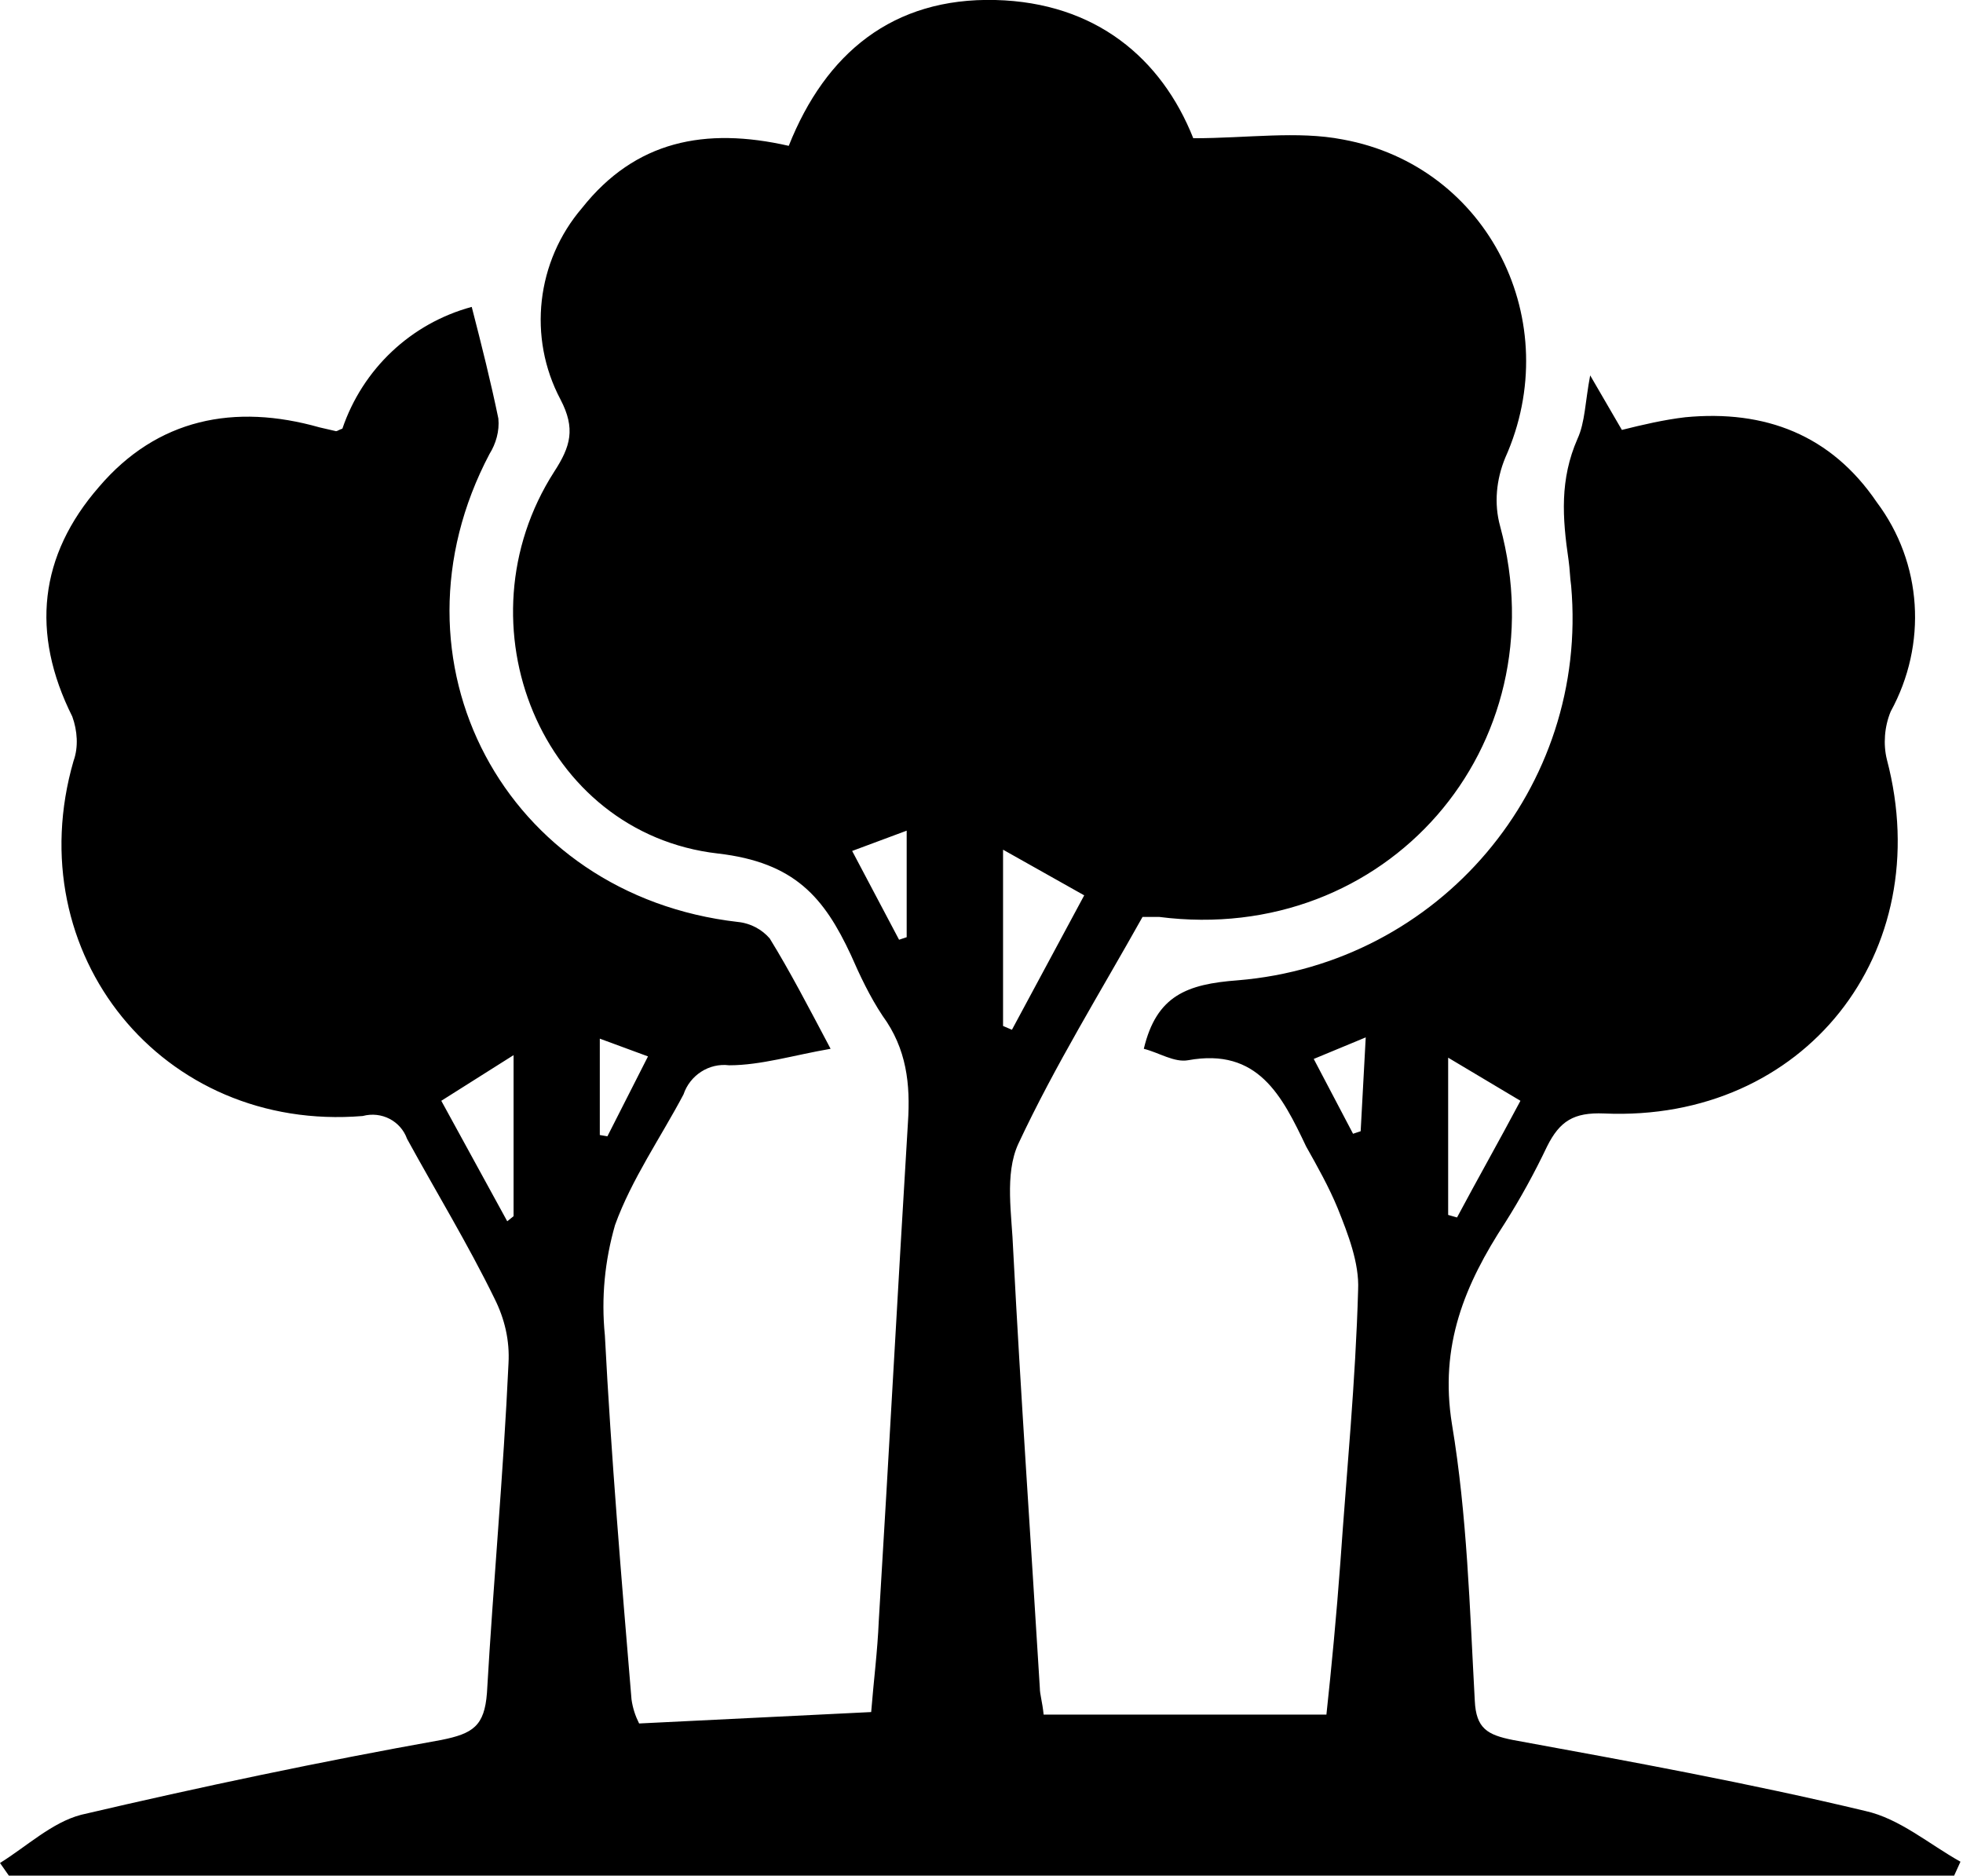 <?xml version="1.0" encoding="utf-8"?>
<!-- Generator: Adobe Illustrator 25.0.0, SVG Export Plug-In . SVG Version: 6.00 Build 0)  -->
<svg version="1.1" id="Layer_1" xmlns="http://www.w3.org/2000/svg" xmlns:xlink="http://www.w3.org/1999/xlink" x="0px" y="0px"
	 viewBox="0 0 154.8 147.9" style="enable-background:new 0 0 154.8 147.9;" xml:space="preserve">
<path id="Path_120" d="M0,146.9c2.1-1.3,4.1-3.2,6.4-3.8c9.4-2.2,18.9-4.2,28.4-5.9c2.5-0.5,3.4-1.1,3.6-3.7
	c0.5-8.7,1.3-17.3,1.7-26c0.1-1.8-0.3-3.5-1.1-5.1c-2.1-4.3-4.6-8.4-6.9-12.6c-0.5-1.4-2-2.2-3.5-1.8C12.8,89.3,1.4,75.2,5.8,60
	c0.4-1.1,0.3-2.4-0.1-3.5c-3.3-6.6-2.6-12.7,2.1-18.1c4.6-5.4,10.7-6.6,17.4-4.7c0.4,0.1,0.9,0.2,1.3,0.3c0.1,0,0.2-0.1,0.5-0.2
	c1.6-4.7,5.4-8.3,10.2-9.6c0.8,3.1,1.5,5.9,2.1,8.8c0.1,1-0.2,2-0.7,2.8C30,52.1,39.8,70.6,58.2,72.7c1,0.1,1.9,0.6,2.5,1.3
	c1.6,2.6,3,5.3,4.8,8.7C62.6,83.2,60,84,57.5,84c-1.6-0.2-3.1,0.8-3.6,2.3c-1.8,3.4-4.1,6.7-5.4,10.3c-0.8,2.8-1.1,5.7-0.8,8.7
	c0.5,9.6,1.3,19.1,2.1,28.7c0.1,0.7,0.3,1.3,0.6,1.9l18.3-0.9c0.2-2.5,0.5-4.8,0.6-7.2c0.8-13.1,1.5-26.2,2.3-39.3
	c0.2-3-0.1-5.8-2-8.4c-1-1.5-1.8-3.2-2.5-4.8c-2.1-4.5-4.4-7.3-10.5-8C42.7,65.7,36,49.2,43.7,37.2c1.3-2,1.7-3.4,0.5-5.7
	c-2.6-4.9-1.9-10.9,1.7-15.1c4.2-5.3,9.7-6.4,16.3-4.9C65.1,4.2,70.4-0.2,78.5,0c7.9,0.2,13.1,4.6,15.6,10.9c4.3,0,8.2-0.6,11.8,0.1
	c11.5,2.1,17.6,14.4,12.8,25.1c-0.7,1.7-0.9,3.6-0.4,5.4c4.7,17.4-9,33.1-26.9,30.8c-0.4,0-0.9,0-1.3,0c-3.3,5.9-6.9,11.7-9.8,17.9
	c-1.1,2.4-0.5,5.6-0.4,8.4c0.6,11.5,1.4,23,2.1,34.5c0,0.5,0.2,1.1,0.3,2.1h22.3c0.4-3.7,0.8-7.9,1.1-12c0.5-7.2,1.2-14.3,1.4-21.5
	c0.1-2.1-0.8-4.4-1.6-6.4c-0.7-1.7-1.6-3.3-2.5-4.9c-1.9-4-3.8-7.8-9.3-6.8c-1.1,0.2-2.3-0.6-3.5-0.9c1-4.2,3.4-5.1,7.4-5.4
	c15.9-1.3,27.7-15.2,26.3-31.1c-0.1-0.7-0.1-1.3-0.2-2c-0.5-3.4-0.7-6.4,0.7-9.6c0.6-1.3,0.6-2.9,1-5l2.5,4.3c1.6-0.4,3.3-0.8,5-1
	c6.3-0.6,11.5,1.4,15.1,6.7c3.6,4.8,4,11.2,1.1,16.5c-0.5,1.2-0.6,2.6-0.3,3.8c4,15.2-6.5,28.6-22.3,27.9c-2.4-0.1-3.5,0.6-4.5,2.6
	c-1,2.1-2.1,4.1-3.3,6c-3.2,4.9-5.2,9.7-4.2,15.9c1.2,7.2,1.4,14.5,1.8,21.8c0.1,2.2,1,2.7,3,3.1c9.3,1.7,18.6,3.4,27.8,5.6
	c2.7,0.6,5,2.6,7.5,4l-0.5,1.1H0.7L0,146.9z M79.1,80.9l0.7,0.3l5.7-10.6L79.1,67V80.9z M34.8,86.8l5.2,9.5l0.5-0.4V83.2L34.8,86.8z
	 M114.2,95.8l0.7,0.2c1.6-3,3.3-6,5-9.2l-5.7-3.4V95.8z M71.5,65.5l-4.3,1.6l3.7,7l0.6-0.2L71.5,65.5z M47.3,81.9v7.6l0.6,0.1
	l3.2-6.3L47.3,81.9z M107.7,81.8l-4.1,1.7l3.1,5.9l0.6-0.2L107.7,81.8z"/>
</svg>
